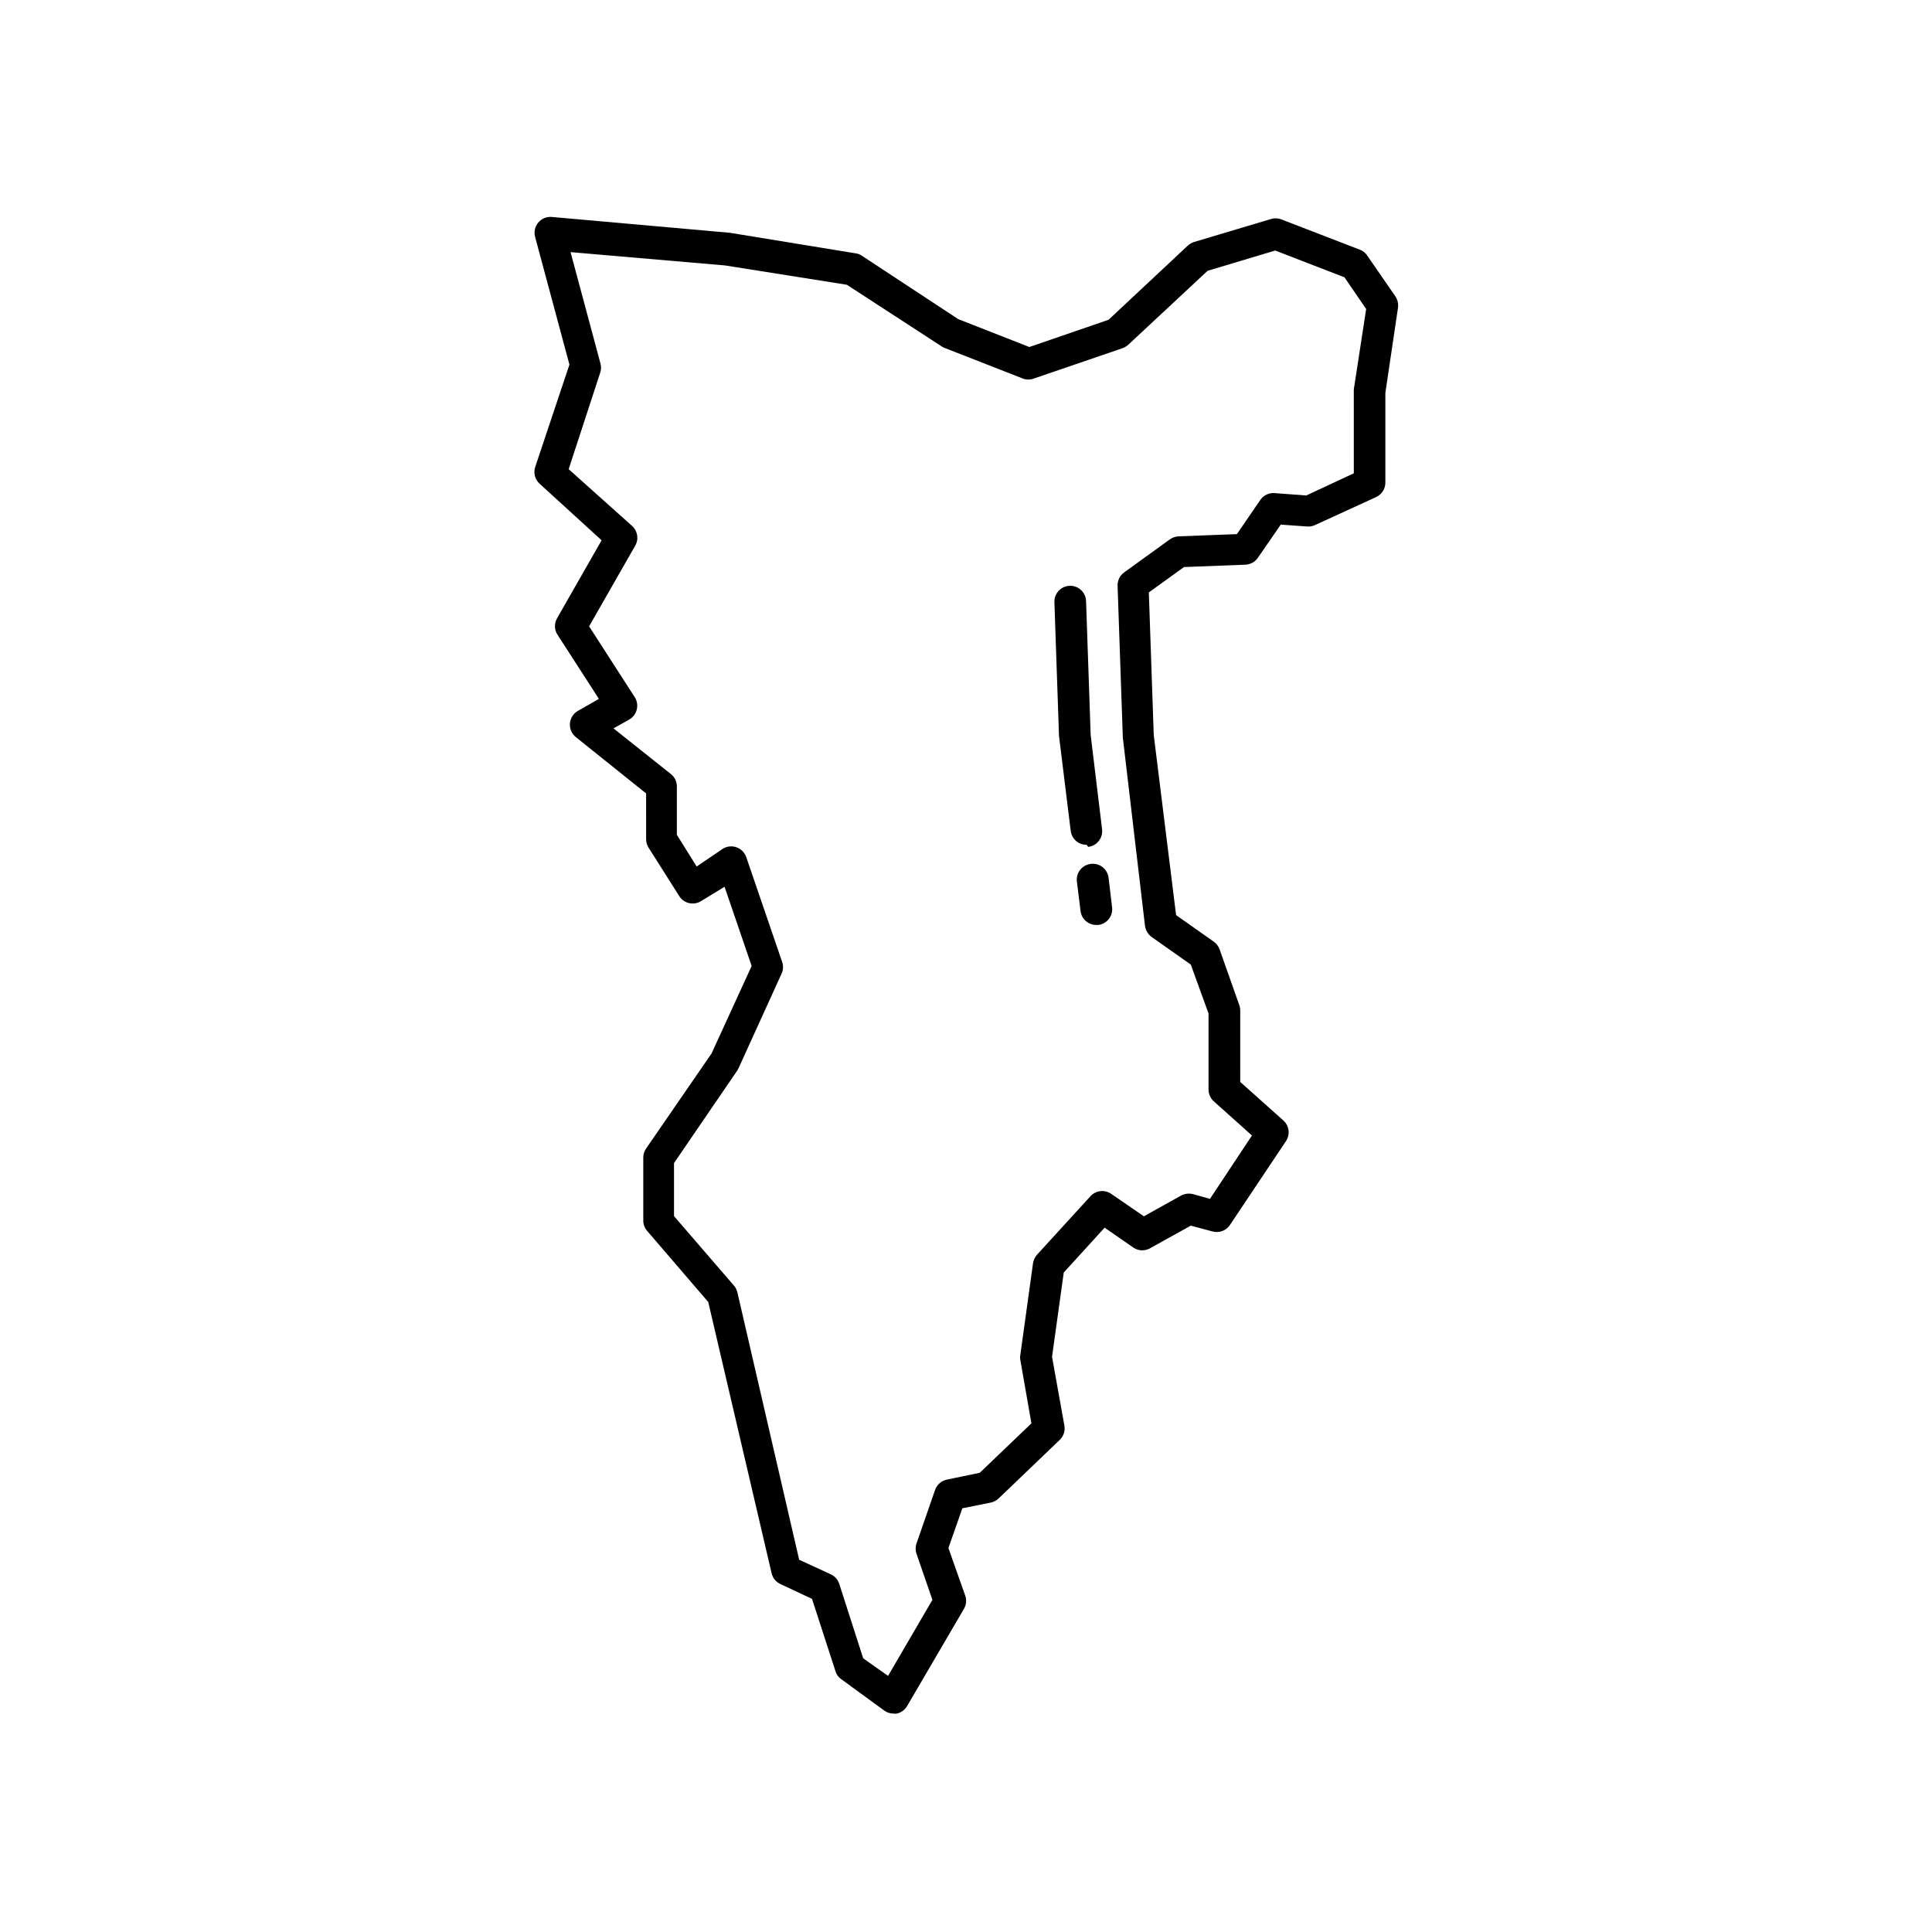<?xml version="1.0" encoding="UTF-8"?>
<!-- Uploaded to: SVG Repo, www.svgrepo.com, Generator: SVG Repo Mixer Tools -->
<svg fill="#000000" width="800px" height="800px" version="1.1" viewBox="144 144 512 512" xmlns="http://www.w3.org/2000/svg">
 <g>
  <path d="m506.34 211.74c-0.457-0.715-1.137-1.258-1.93-1.555l-20.992-8.102c-0.887-0.305-1.844-0.305-2.731 0l-20.238 6.047h0.004c-0.621 0.203-1.191 0.531-1.68 0.965l-20.992 19.648-20.992 7.219-18.852-7.391-25.527-16.793v0.004c-0.473-0.34-1.02-0.555-1.594-0.633l-33.379-5.457-47.23-4.199c-1.359-0.109-2.688 0.441-3.562 1.484s-1.191 2.449-0.848 3.766l9.109 33.883-9.07 27.121h0.004c-0.539 1.605-0.059 3.375 1.219 4.492l16.371 14.945-11.797 20.656c-0.75 1.297-0.75 2.898 0 4.199l11.082 17.172-5.582 3.191v-0.004c-1.203 0.691-1.992 1.934-2.098 3.32-0.113 1.383 0.469 2.738 1.551 3.609l18.641 14.945 0.004 12.133c0 0.805 0.234 1.594 0.672 2.269l8.102 12.805c1.223 1.949 3.789 2.547 5.75 1.344l6.258-3.82 7.18 20.992-10.621 23.176-17.34 25.191v-0.004c-0.484 0.691-0.746 1.512-0.758 2.352v16.793c0.012 1.008 0.383 1.977 1.051 2.731l16.164 18.809 16.793 71.875c0.289 1.258 1.141 2.309 2.309 2.856l8.398 3.945 6.215 19.145-0.004 0.004c0.246 0.875 0.797 1.633 1.555 2.141l11.379 8.312c0.707 0.512 1.559 0.793 2.434 0.797 0.293 0.043 0.59 0.043 0.883 0 1.145-0.246 2.133-0.965 2.727-1.973l15.074-25.777c0.625-1.07 0.75-2.359 0.336-3.527l-4.449-12.594 3.695-10.539 7.559-1.512h-0.004c0.77-0.176 1.48-0.551 2.059-1.094l16.207-15.535-0.004 0.004c1.016-0.977 1.473-2.394 1.219-3.781l-3.273-18.223 3.106-22.336 10.832-11.883 7.766 5.375v0.004c1.352 0.832 3.059 0.832 4.41 0l10.664-5.918 5.793 1.555v-0.004c1.738 0.465 3.578-0.227 4.578-1.723l14.863-22.25h-0.004c1.156-1.742 0.852-4.07-0.711-5.457l-11.418-10.203-0.004-18.934c0-0.488-0.086-0.969-0.25-1.43l-5.25-14.859c-0.305-0.801-0.844-1.492-1.551-1.977l-9.949-7.012-5.922-47.734-1.301-37.785 9.32-6.719 16.289-0.629c1.312-0.055 2.527-0.723 3.273-1.805l6.086-8.816 7.012 0.504h0.004c0.707 0.051 1.414-0.082 2.055-0.379l16.207-7.43c1.488-0.691 2.438-2.184 2.434-3.82v-23.766l3.359-22.629c0.129-1.047-0.125-2.106-0.711-2.981zm-3.57 35.477v0.629l0.004 21.582-12.594 5.879-8.398-0.629v-0.004c-1.492-0.113-2.934 0.574-3.781 1.805l-6.215 9.07-15.449 0.586c-0.828 0.047-1.625 0.324-2.309 0.797l-12.133 8.773v0.004c-1.133 0.824-1.781 2.164-1.723 3.566l1.387 40.18 5.879 49.918c0.168 1.18 0.801 2.238 1.762 2.941l10.371 7.305 4.703 12.973v20.152c0 1.207 0.52 2.352 1.426 3.148l10.078 9.027-11.125 16.793-4.492-1.258h-0.004c-1.059-0.262-2.18-0.129-3.148 0.375l-9.867 5.5-8.691-5.961h0.004c-1.723-1.176-4.047-0.906-5.461 0.629l-14.191 15.535h0.004c-0.555 0.645-0.922 1.43-1.051 2.266l-3.359 24.266v0.004c-0.082 0.441-0.082 0.898 0 1.344l2.938 16.793-13.688 13.098-8.691 1.805h0.004c-1.461 0.289-2.656 1.328-3.148 2.731l-4.914 14.148c-0.324 0.91-0.324 1.902 0 2.812l4.199 12.176-11.754 20.152-6.59-4.66-6.344-19.73c-0.359-1.113-1.164-2.027-2.223-2.519l-8.398-3.863-16.375-70.871c-0.156-0.668-0.473-1.285-0.922-1.805l-15.871-18.391v-14.062l16.793-24.562v0.004c0.129-0.203 0.242-0.414 0.336-0.633l11.461-25.191 0.004 0.004c0.395-1 0.395-2.109 0-3.109l-9.445-27.582h-0.004c-0.41-1.215-1.355-2.172-2.559-2.606-1.211-0.441-2.559-0.301-3.652 0.379l-6.93 4.703-5.246-8.398v-12.805c0.004-1.27-0.566-2.473-1.555-3.273l-15.242-12.133 4.199-2.352c0.992-0.574 1.707-1.531 1.973-2.644 0.277-1.121 0.078-2.305-0.543-3.277l-12.09-18.766 12.219-21.371h-0.004c1.004-1.727 0.652-3.918-0.84-5.246l-16.793-15.031 8.398-25.695h-0.004c0.242-0.793 0.242-1.641 0-2.434l-7.894-29.391 40.934 3.527 32.289 5.121 25.191 16.375c0.234 0.16 0.488 0.285 0.754 0.379l20.699 8.102c0.938 0.344 1.961 0.344 2.898 0l23.551-8.059c0.559-0.211 1.07-0.523 1.512-0.926l20.992-19.566 17.926-5.375 18.348 7.094 5.75 8.398z"/>
  <path d="m432.41 368.43c2.293-0.285 3.926-2.367 3.652-4.66l-3.023-24.98-1.215-35.352c0-1.113-0.445-2.18-1.23-2.969-0.789-0.785-1.855-1.227-2.969-1.227-2.32 0-4.199 1.879-4.199 4.195l1.219 35.562 3.106 25.191c0.258 2.117 2.062 3.707 4.199 3.691z"/>
  <path d="m432.96 372.96c-2.277 0.324-3.867 2.422-3.57 4.703l0.965 7.766c0.258 2.121 2.066 3.711 4.199 3.695h0.504c1.109-0.137 2.117-0.711 2.805-1.594 0.684-0.879 0.992-2 0.848-3.109l-0.922-7.766c-0.125-1.145-0.711-2.184-1.625-2.883-0.91-0.699-2.07-0.992-3.203-0.812z"/>
 </g>
</svg>